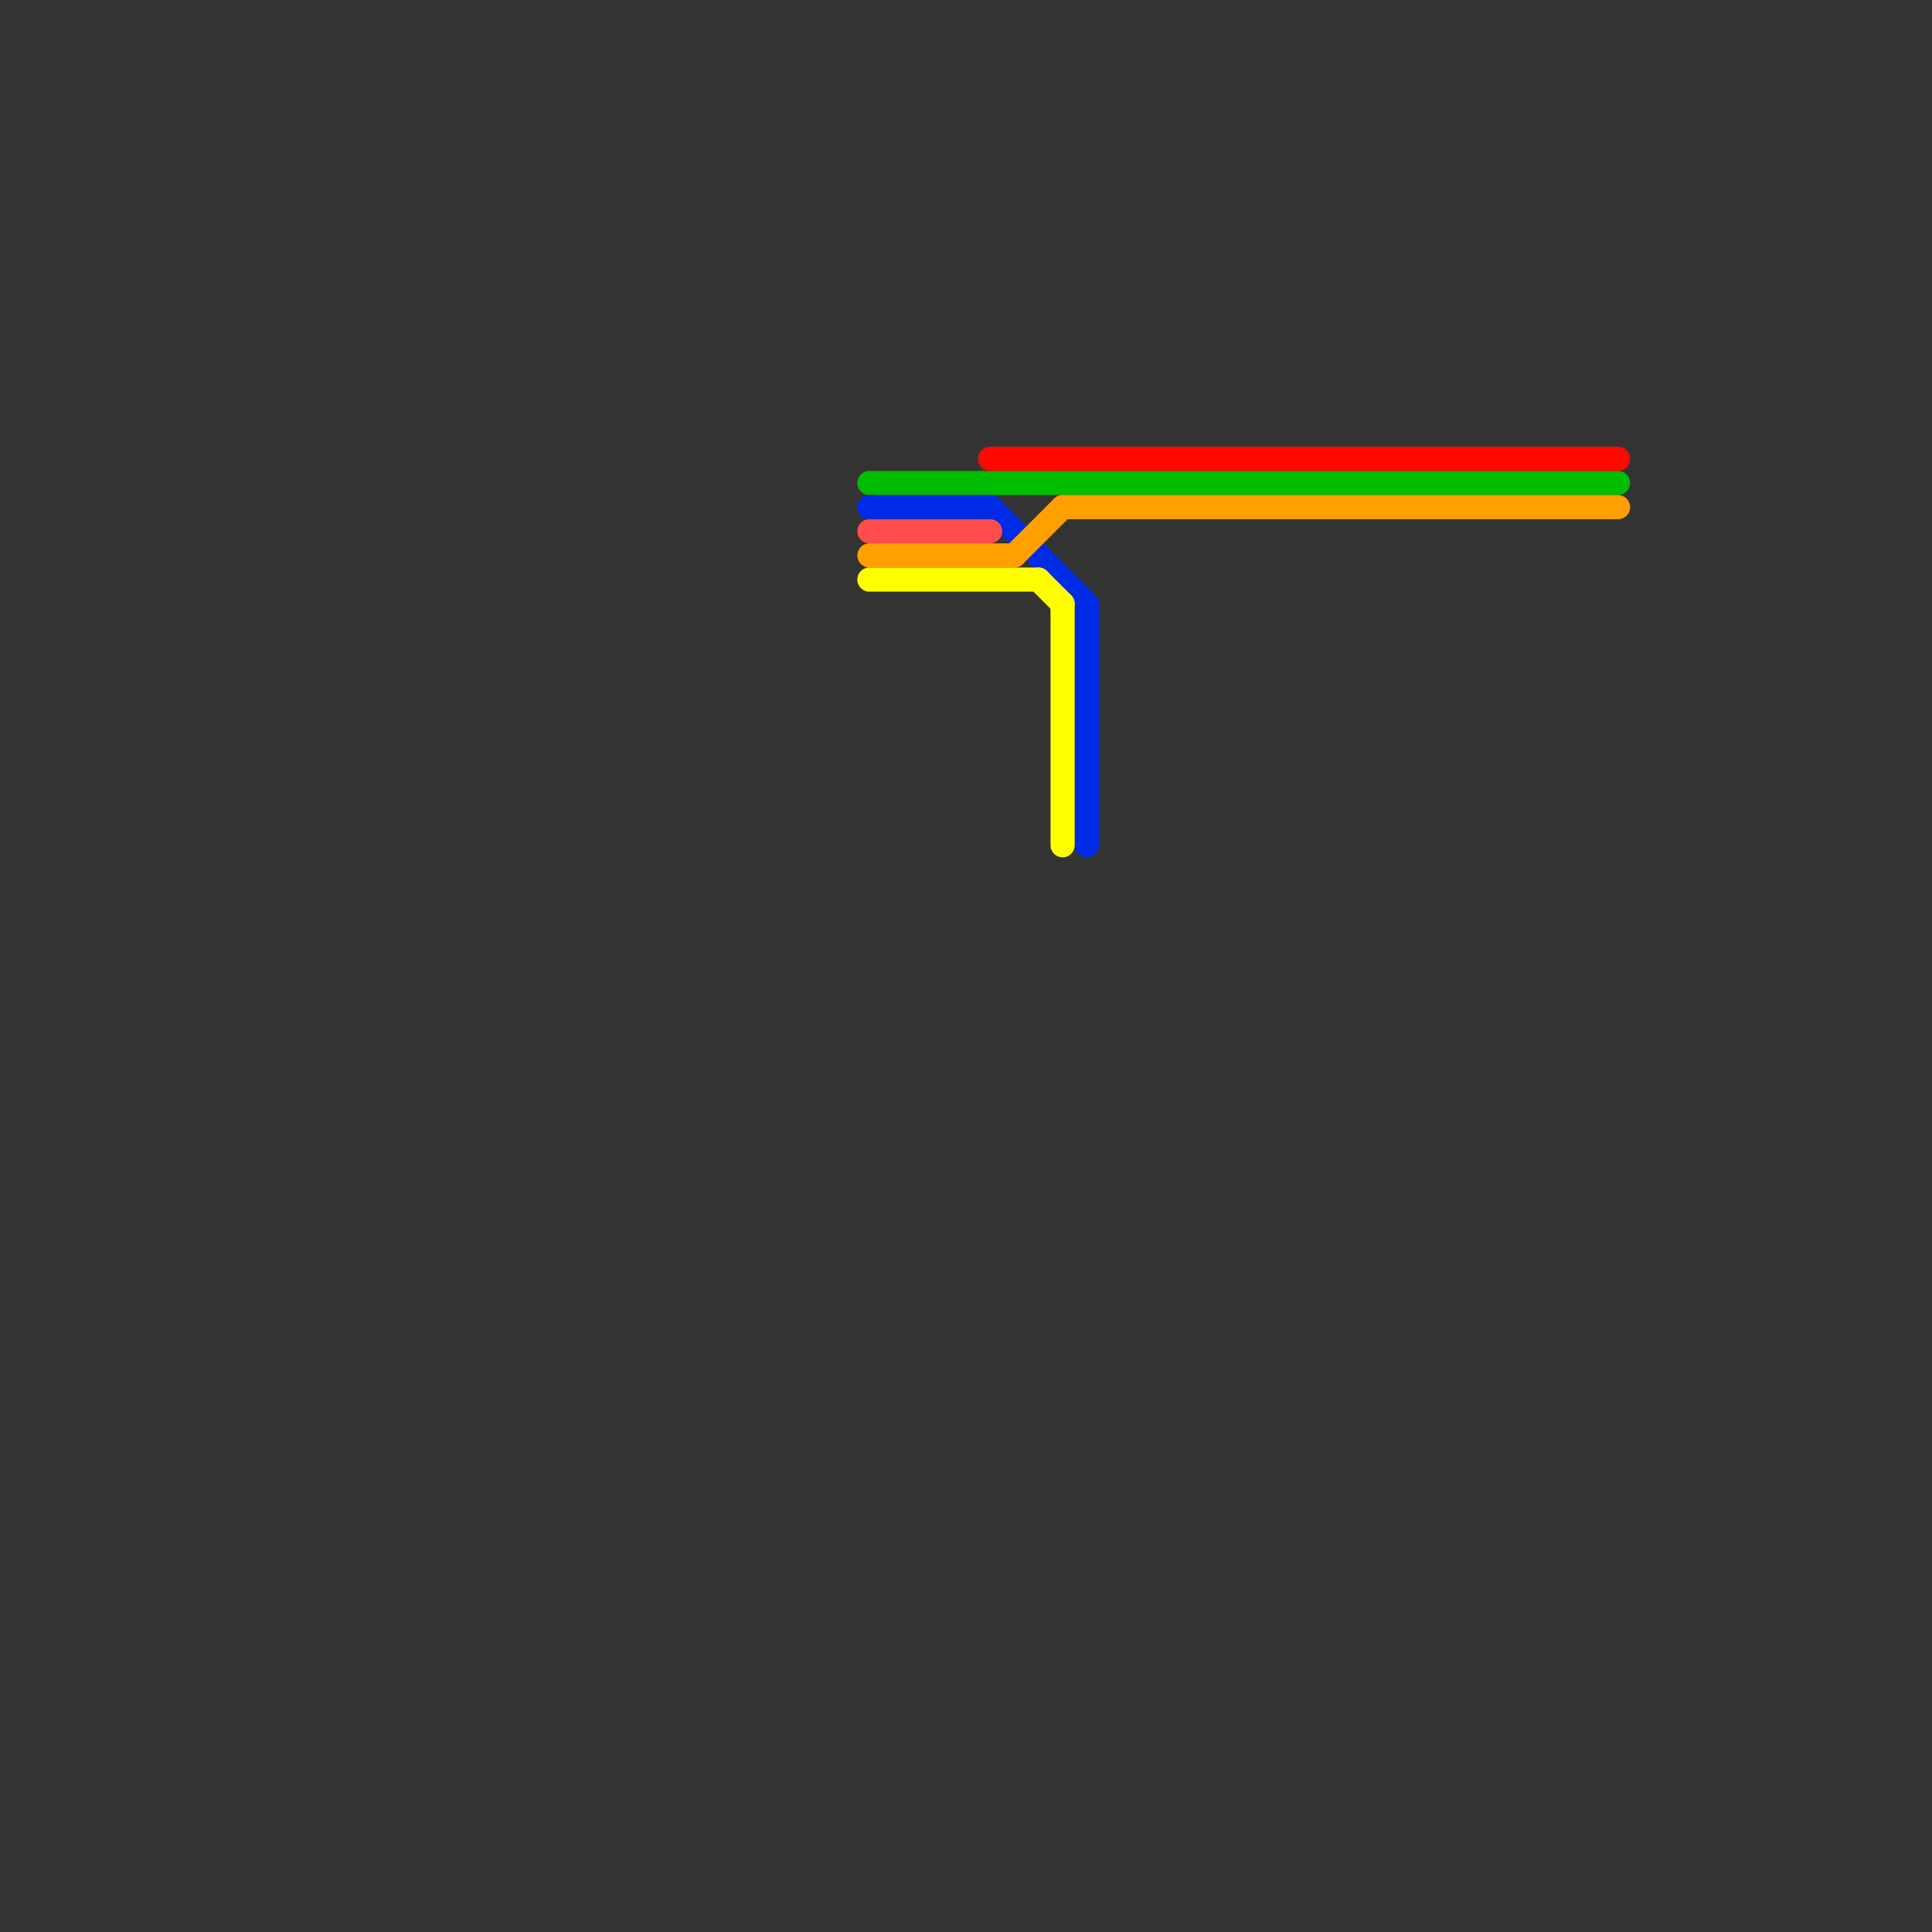 
<svg version="1.1" xmlns="http://www.w3.org/2000/svg" viewBox="0 0 80 80">
<rect x="0" y="0" width="80" height="80" fill="#333333" stroke="none"/>
<style>text { font: 1px Helvetica; font-weight: 600; white-space: pre; dominant-baseline: central; } line { stroke-width: 1; fill: none; stroke-linecap: round; stroke-linejoin: round; } .c0 { stroke: #00bd00 } .c1 { stroke: #002be6 } .c2 { stroke: #ff4d4d } .c3 { stroke: #ffa000 } .c4 { stroke: #ffff00 } .c5 { stroke: #ff0800 }</style><defs><g id="wm-xf"><circle r="1.2" fill="#000"/><circle r="0.9" fill="#fff"/><circle r="0.6" fill="#000"/><circle r="0.3" fill="#fff"/></g><g id="wm"><circle r="0.6" fill="#000"/><circle r="0.3" fill="#fff"/></g></defs><line class="c0" x1="36" y1="20" x2="67" y2="20"/><line class="c1" x1="41" y1="21" x2="45" y2="25"/><line class="c1" x1="45" y1="25" x2="45" y2="35"/><line class="c1" x1="36" y1="21" x2="41" y2="21"/><line class="c2" x1="36" y1="22" x2="41" y2="22"/><line class="c3" x1="44" y1="21" x2="67" y2="21"/><line class="c3" x1="42" y1="23" x2="44" y2="21"/><line class="c3" x1="36" y1="23" x2="42" y2="23"/><line class="c4" x1="44" y1="25" x2="44" y2="35"/><line class="c4" x1="43" y1="24" x2="44" y2="25"/><line class="c4" x1="36" y1="24" x2="43" y2="24"/><line class="c5" x1="41" y1="19" x2="67" y2="19"/>
</svg>
